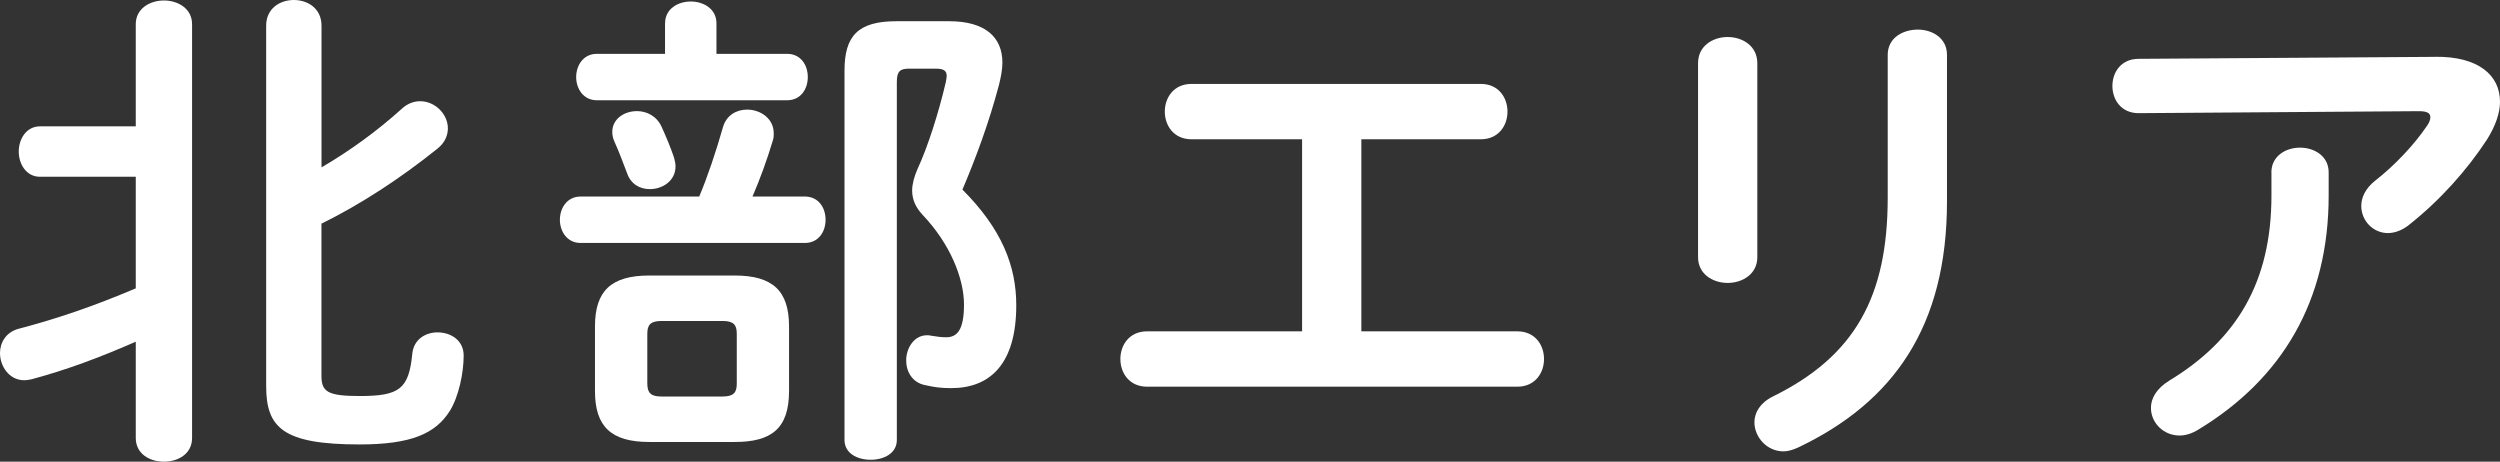 <?xml version="1.0" encoding="UTF-8"?><svg id="_レイヤー_2" xmlns="http://www.w3.org/2000/svg" viewBox="0 0 414.68 76.58"><rect x="0" y="0" width="414.68" height="76.58" fill="#333333" stroke="none"/><defs><style>.cls-1{fill:#fff;stroke-width:0px;}</style></defs><g id="_レイヤー_4"><path class="cls-1" d="M22.52,56.68c-5.98,2.62-11.47,4.67-17.28,6.23-.41.08-.82.16-1.23.16-2.46,0-4.01-2.29-4.01-4.51,0-1.72.98-3.44,3.03-4.01,6.55-1.72,12.53-3.77,19.49-6.72v-18.51H6.63c-2.29,0-3.52-2.13-3.52-4.18s1.23-4.18,3.52-4.18h15.89V4.01C22.52,1.39,24.9.08,27.19.08s4.67,1.31,4.67,3.93v68.64c0,2.62-2.29,3.93-4.67,3.93s-4.67-1.31-4.67-3.93v-15.97ZM53.32,27.77c4.75-2.78,9.17-5.98,13.35-9.75.98-.9,2.05-1.23,3.03-1.23,2.46,0,4.59,2.13,4.59,4.5,0,1.15-.49,2.38-1.72,3.36-6.23,5-12.78,9.26-19.25,12.45v25.23c0,2.62.98,3.36,6.31,3.36,6.63,0,8.19-1.15,8.76-7.04.25-2.38,2.21-3.52,4.18-3.52,2.21,0,4.34,1.31,4.34,3.85,0,2.87-.82,6.8-2.29,9.17-2.38,3.77-6.39,5.57-14.99,5.57-12.7,0-15.48-2.78-15.48-9.67V4.26c0-2.87,2.29-4.26,4.59-4.26s4.59,1.39,4.59,4.26v23.51Z"/><path class="cls-1" d="M115.98,32.6c1.39-3.28,2.78-7.45,3.93-11.47.57-2.05,2.29-2.95,4.01-2.95,2.21,0,4.42,1.47,4.42,3.93,0,.33,0,.82-.16,1.23-.98,3.28-2.13,6.39-3.36,9.26h8.68c2.29,0,3.44,1.88,3.44,3.85s-1.15,3.85-3.44,3.85h-37.19c-2.29,0-3.44-1.97-3.44-3.85s1.15-3.85,3.44-3.85h19.66ZM110.32,3.85c0-2.38,2.13-3.6,4.26-3.6s4.26,1.23,4.26,3.6v5.08h11.71c2.29,0,3.44,1.88,3.44,3.85s-1.15,3.85-3.44,3.85h-31.54c-2.29,0-3.44-1.97-3.44-3.85s1.15-3.85,3.44-3.85h11.3V3.85ZM107.7,73.31c-6.31,0-9.01-2.54-9.01-8.44v-10.73c0-5.9,2.7-8.44,9.01-8.44h14.17c6.31,0,9.01,2.54,9.01,8.44v10.73c0,6.31-3.03,8.44-9.01,8.44h-14.17ZM101.56,21.87c0-2.13,1.97-3.44,4.09-3.44,1.64,0,3.28.82,4.1,2.62.74,1.64,1.47,3.36,2.05,5.08.16.57.25,1.06.25,1.47,0,2.38-2.13,3.77-4.26,3.77-1.56,0-3.11-.74-3.77-2.62-.66-1.72-1.31-3.52-2.13-5.32-.25-.57-.33-1.06-.33-1.56ZM119.83,65.77c1.88,0,2.38-.66,2.38-2.13v-8.27c0-1.47-.49-2.13-2.38-2.13h-10.08c-1.88,0-2.38.66-2.38,2.13v8.27c0,1.72.82,2.13,2.38,2.13h10.08ZM157.42,3.52c5.98,0,8.85,2.62,8.85,6.88,0,1.15-.25,2.38-.57,3.69-1.64,6.23-3.93,12.37-6.06,17.36,6.55,6.55,8.93,12.7,8.93,19.17,0,9.67-4.26,13.76-10.81,13.76-1.72,0-2.79-.16-4.26-.49-2.21-.41-3.19-2.29-3.19-4.1,0-2.05,1.31-4.18,3.44-4.18.25,0,.49,0,.74.08.98.16,1.64.25,2.46.25,1.72,0,2.95-1.06,2.95-5.41s-2.29-10.08-6.88-14.91c-1.15-1.23-1.72-2.54-1.72-4.01,0-1.06.33-2.29.9-3.6,1.72-3.69,3.52-9.42,4.67-14.33.08-.41.16-.82.16-1.06,0-.9-.49-1.23-1.8-1.23h-4.5c-1.47,0-1.97.49-1.97,2.21v59.38c0,2.21-2.13,3.28-4.34,3.28s-4.34-1.06-4.34-3.28V11.71c0-5.73,2.21-8.19,8.6-8.19h8.76Z"/><path class="cls-1" d="M225.81,54.96h25.88c2.95,0,4.42,2.29,4.42,4.59s-1.47,4.59-4.42,4.59h-61.43c-2.95,0-4.42-2.29-4.42-4.59s1.47-4.59,4.42-4.59h25.72v-31.86h-18.35c-2.95,0-4.42-2.29-4.42-4.59s1.47-4.59,4.42-4.59h48c2.95,0,4.42,2.29,4.42,4.59s-1.47,4.59-4.42,4.59h-19.82v31.86Z"/><path class="cls-1" d="M291.49,42.67c0,2.78-2.46,4.26-4.92,4.26s-4.91-1.47-4.91-4.26V10.48c0-2.87,2.46-4.34,4.91-4.34s4.92,1.47,4.92,4.34v32.19ZM313.12,9.09c0-2.78,2.46-4.18,5-4.18,2.38,0,4.83,1.39,4.83,4.18v24.33c0,20.72-8.85,33.25-24.65,40.79-.9.41-1.72.66-2.46.66-2.78,0-4.83-2.38-4.83-4.83,0-1.56.9-3.19,3.03-4.26,13.68-6.72,19.08-16.63,19.08-33.01V9.09Z"/><path class="cls-1" d="M403.95,9.42c7.21-.08,10.73,3.11,10.73,7.45,0,1.88-.74,4.01-2.13,6.23-3.36,5.16-7.86,10.16-13.02,14.25-1.15.9-2.38,1.31-3.44,1.31-2.46,0-4.42-2.05-4.42-4.5,0-1.39.66-2.87,2.29-4.18,3.36-2.62,6.55-6.06,8.6-9.09.41-.57.57-1.06.57-1.47,0-.66-.57-.98-1.88-.98l-46.52.33c-2.87,0-4.34-2.21-4.34-4.51s1.47-4.5,4.34-4.5l49.23-.33ZM376.76,28.59c0-2.7,2.38-4.1,4.75-4.1s4.75,1.39,4.75,4.1v3.85c0,17.45-7.7,30.39-21.62,38.82-1.06.66-2.13.98-3.11.98-2.7,0-4.75-2.13-4.75-4.59,0-1.56.9-3.19,3.03-4.51,11.22-6.8,16.96-16.38,16.96-30.72v-3.85Z"/></g></svg>